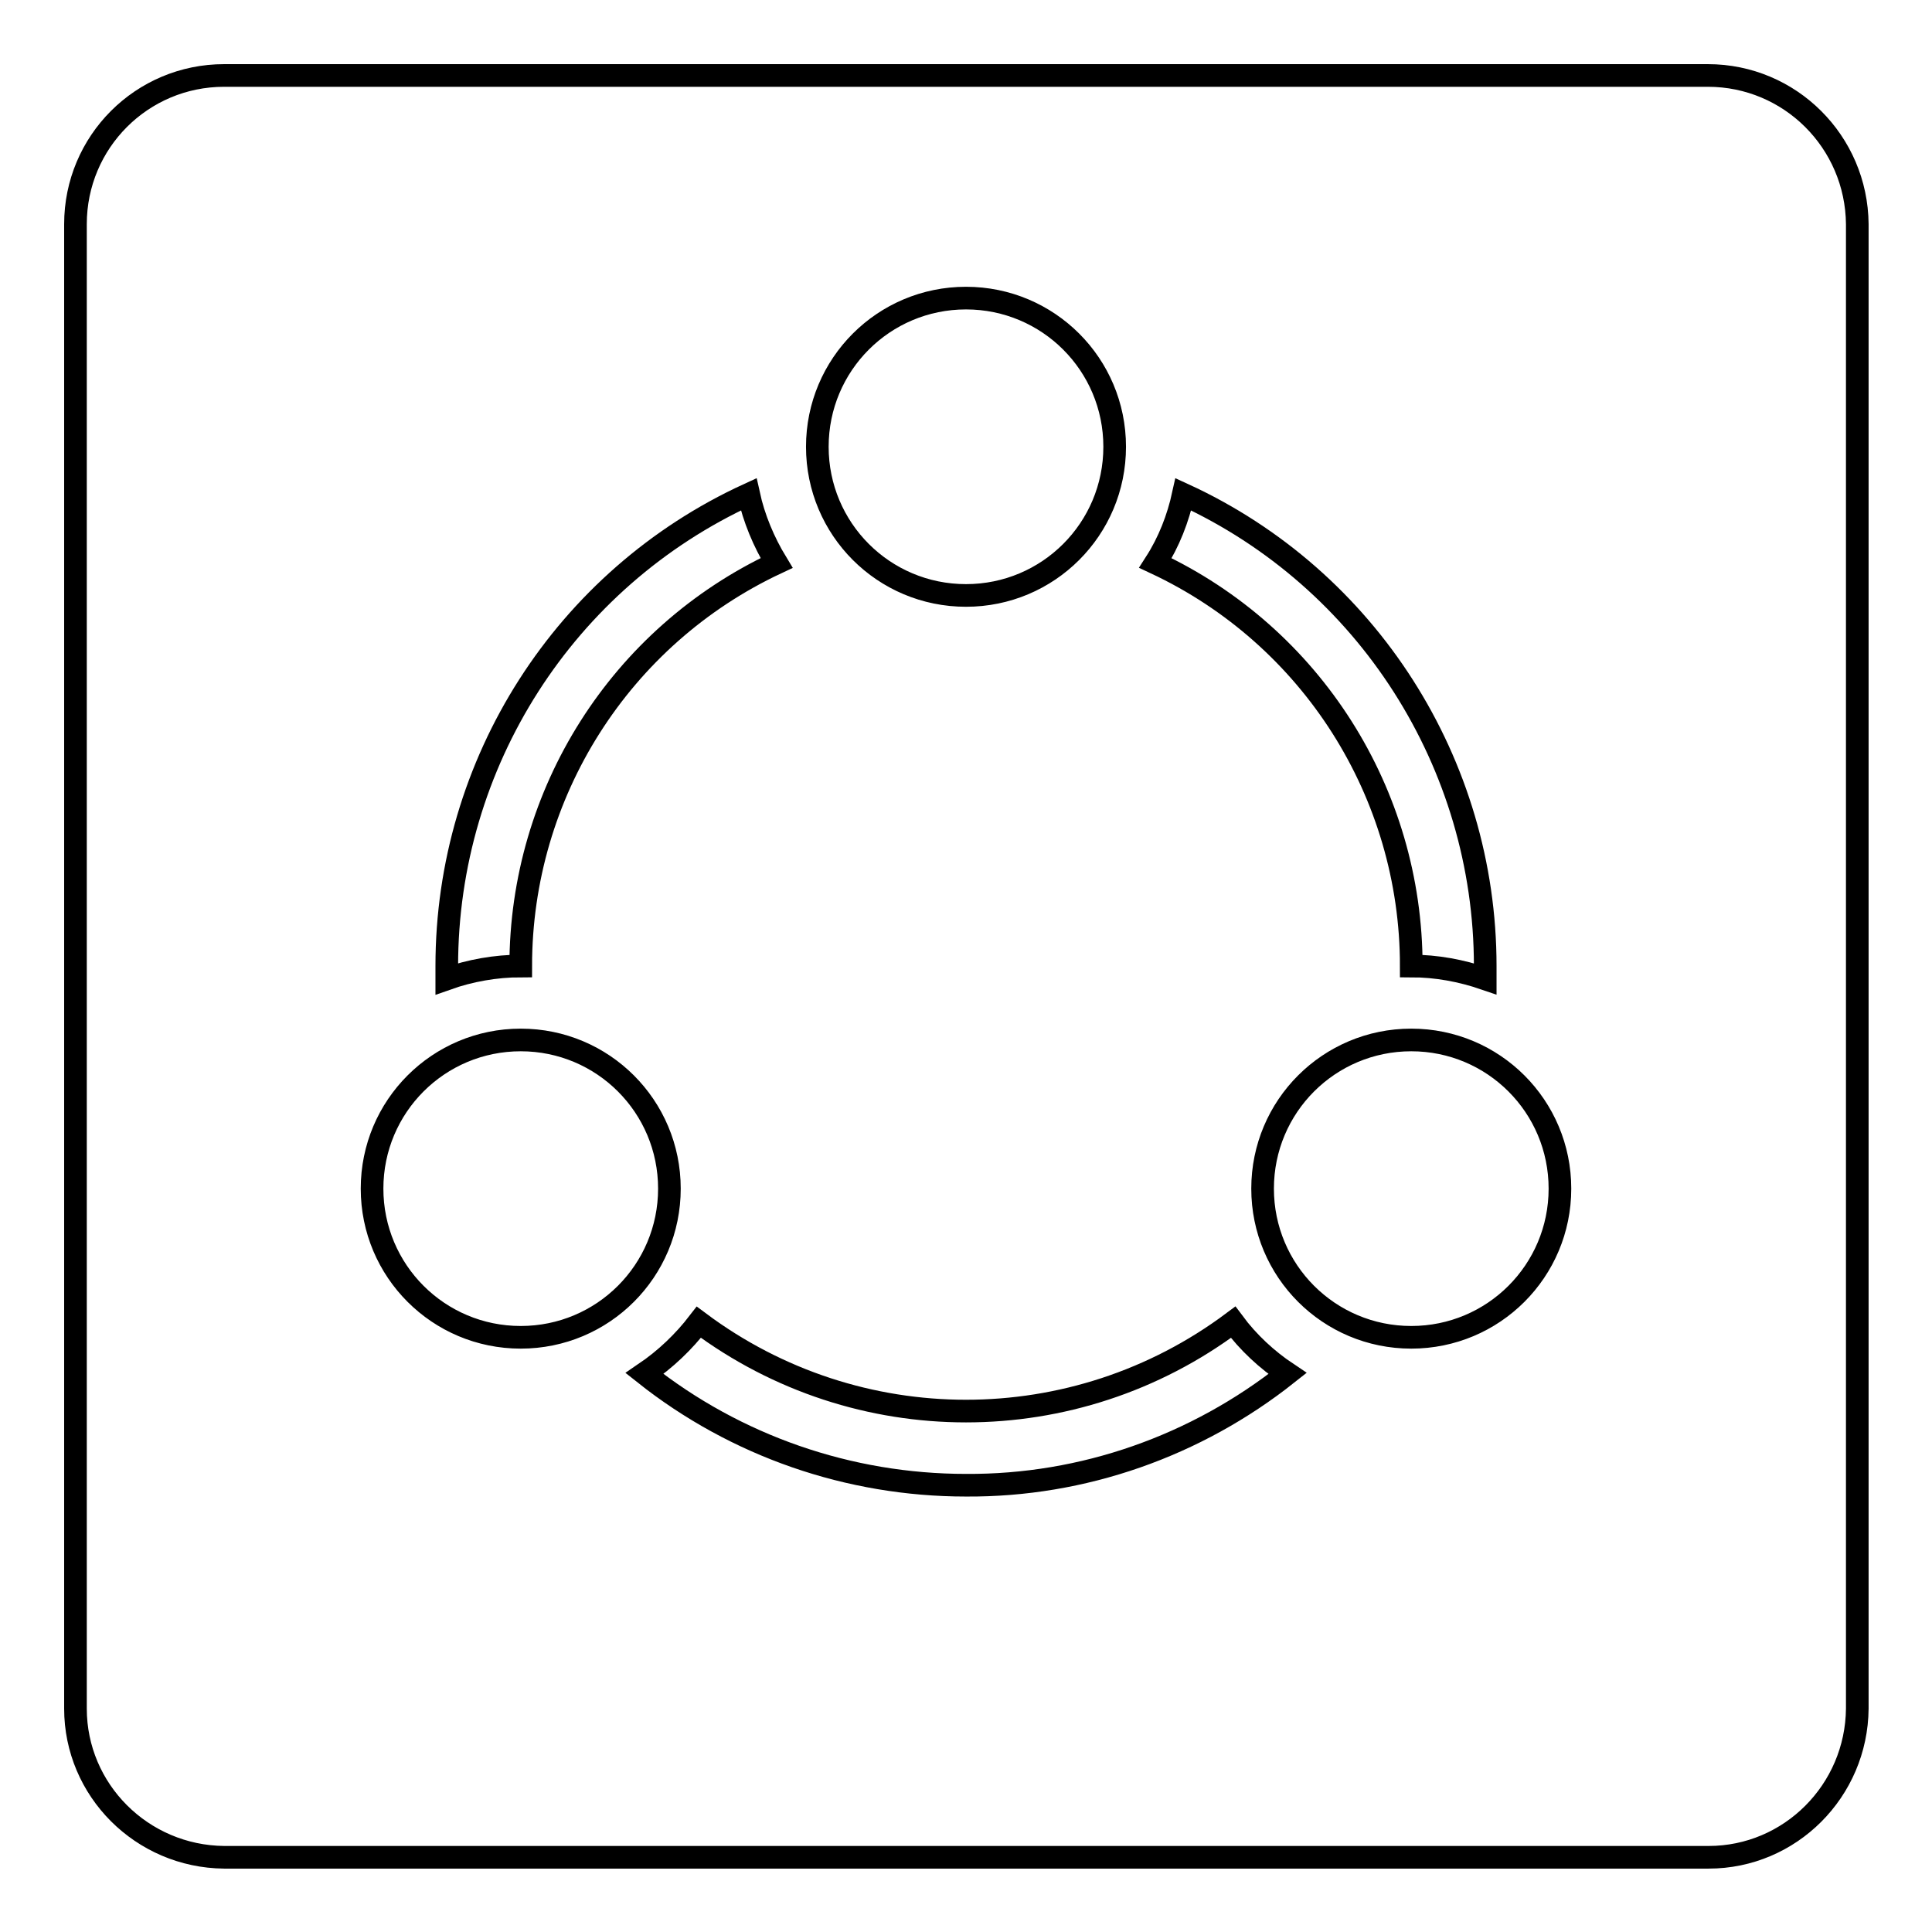 <?xml version="1.0" encoding="utf-8"?>
<!-- Svg Vector Icons : http://www.onlinewebfonts.com/icon -->
<!DOCTYPE svg PUBLIC "-//W3C//DTD SVG 1.1//EN" "http://www.w3.org/Graphics/SVG/1.1/DTD/svg11.dtd">
<svg version="1.1" xmlns="http://www.w3.org/2000/svg" xmlns:xlink="http://www.w3.org/1999/xlink" x="0px" y="0px" viewBox="0 0 256 256" enable-background="new 0 0 256 256" xml:space="preserve">
<g> <path stroke-width="3" fill-opacity="0" stroke="#000000"  d="M226.3,10H29.7C18.8,10,10,18.8,10,29.7v196.7c0,10.8,8.8,19.6,19.7,19.7h196.7c10.8,0,19.6-8.8,19.7-19.7 V29.7C246,18.8,237.2,10,226.3,10z M156.8,65.5c24.4,11.2,40,35.7,40,62.5c0,0.6,0,1.1,0,1.7c-3.2-1.1-6.5-1.7-9.8-1.7 c0-22.9-13.2-43.7-33.9-53.4C154.9,71.8,156.1,68.7,156.8,65.5z M128,39.5c10.9,0,19.7,8.8,19.7,19.7c0,10.9-8.8,19.7-19.7,19.7 s-19.7-8.8-19.7-19.7C108.3,48.3,117.1,39.5,128,39.5z M99.2,65.5c0.7,3.2,2,6.3,3.7,9.1C82.2,84.3,69,105.1,69,128 c-3.3,0-6.7,0.6-9.8,1.7c0-0.6,0-1.1,0-1.7C59.2,101.1,74.8,76.7,99.2,65.5z M69,177.2c-10.9,0-19.7-8.8-19.7-19.7 c0-10.9,8.8-19.7,19.7-19.7s19.7,8.8,19.7,19.7C88.7,168.4,79.9,177.2,69,177.2z M128,196.8c-15.5,0-30.5-5.2-42.6-14.8 c2.8-1.9,5.2-4.2,7.2-6.8c21,15.7,49.8,15.7,70.8,0c2,2.7,4.5,5,7.2,6.8C158.5,191.6,143.5,196.9,128,196.8z M187,177.2 c-10.9,0-19.7-8.8-19.7-19.7c0-10.9,8.8-19.7,19.7-19.7s19.7,8.8,19.7,19.7C206.7,168.4,197.9,177.2,187,177.2z"/></g>
</svg>